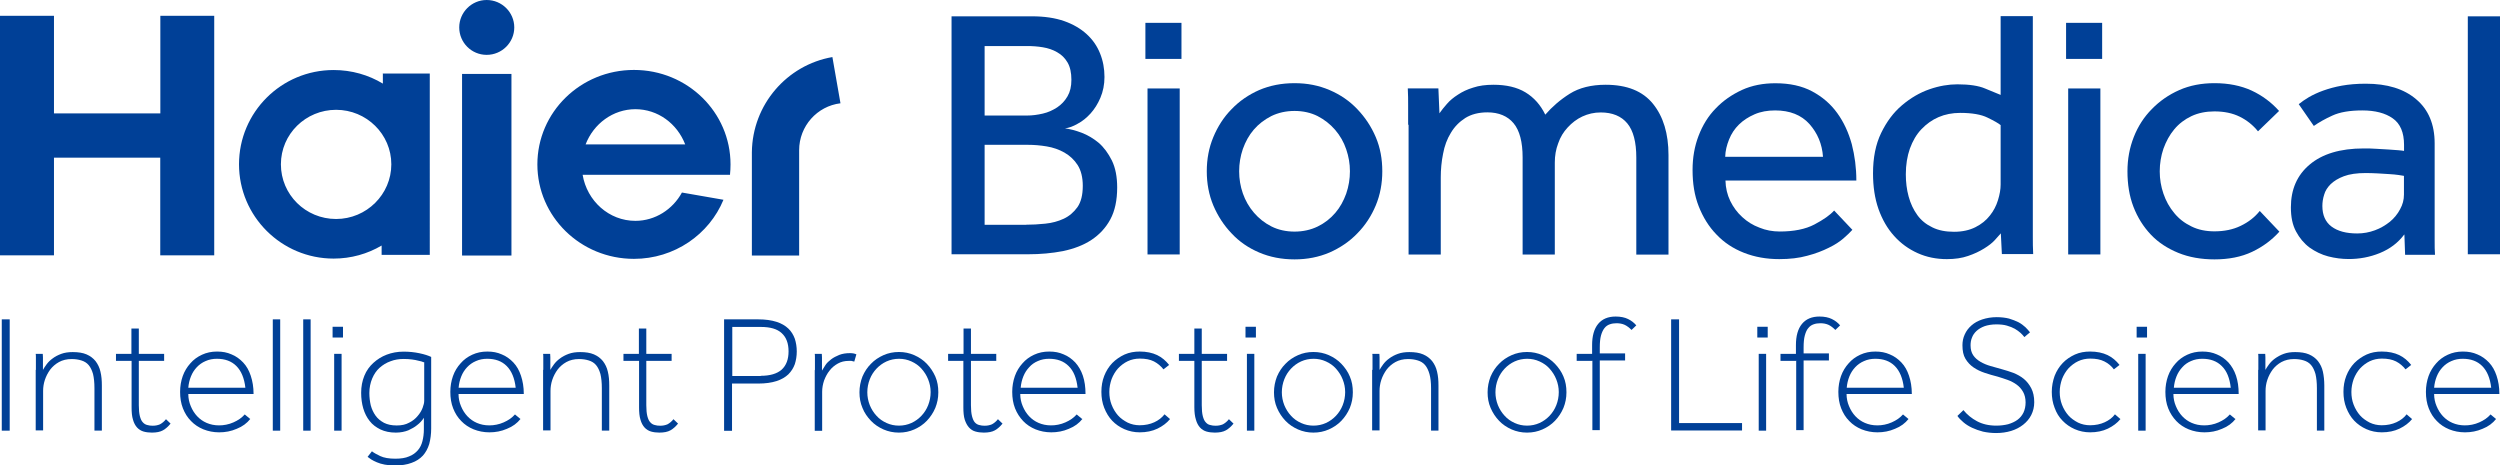 <?xml version="1.0" encoding="UTF-8"?>
<svg xmlns="http://www.w3.org/2000/svg" id="_图层_1" version="1.1" viewBox="0 0 283.46 52.78" width="283.46" height="52.78" x="0" y="0">
  <!-- Generator: Adobe Illustrator 29.4.0, SVG Export Plug-In . SVG Version: 2.1.0 Build 152)  -->
  <defs>
    <style>
      .st0 {
        fill: #004097;
      }
    </style>
  </defs>
  <g>
    <path class="st0" d="M.2,36.21h.9v12.62H.2v-12.62Z"/>
    <path class="st0" d="M4.07,41.94v-1.44c0-.12,0-.24-.02-.38h.8c0,.14.02.26.02.38v1.44c.1-.18.24-.4.42-.64s.4-.46.68-.66c.26-.2.6-.38.98-.52.38-.14.82-.2,1.3-.2.62,0,1.14.08,1.56.26s.76.44,1.02.76c.26.34.46.74.56,1.2.12.48.16,1,.16,1.58v5.1h-.84v-4.81c0-.64-.06-1.18-.16-1.6-.12-.42-.28-.76-.5-1.02-.22-.26-.5-.42-.82-.52s-.68-.16-1.1-.16c-.56,0-1.04.12-1.44.34-.4.22-.74.52-1,.86-.26.36-.46.74-.6,1.16-.14.42-.2.84-.2,1.26v4.47h-.84v-6.86h.02Z"/>
    <path class="st0" d="M14.9,40.92h-1.75v-.8h1.75v-2.87h.84v2.87h2.87v.8h-2.87v5.03c0,.52.04.92.12,1.24.08.3.18.54.34.7.14.16.32.26.5.3.18.06.4.08.62.08.32,0,.58-.06.82-.16.22-.12.46-.3.68-.58l.52.5c-.26.32-.54.58-.86.76s-.74.26-1.26.26c-.34,0-.66-.04-.94-.12s-.54-.24-.74-.46-.36-.52-.46-.88c-.12-.38-.16-.84-.16-1.42v-5.24l-.02-.02Z"/>
    <path class="st0" d="M28.38,47.5c-.38.48-.88.86-1.54,1.12-.64.28-1.3.4-1.99.4-.64,0-1.24-.12-1.79-.34-.54-.22-1.02-.54-1.4-.94-.4-.4-.7-.88-.92-1.44-.22-.56-.32-1.18-.32-1.87,0-.62.1-1.22.3-1.79.2-.56.5-1.04.86-1.44.36-.42.8-.74,1.32-.98.52-.24,1.08-.36,1.71-.36s1.14.1,1.64.32c.5.2.94.52,1.32.92s.66.9.86,1.5.32,1.28.32,2.07h-7.4c0,.5.1.96.28,1.38.18.44.42.82.72,1.14s.66.58,1.08.76.88.28,1.4.28c.26,0,.54-.02.82-.08.28-.06.56-.14.82-.26s.5-.24.72-.4.4-.32.56-.5c0,0,.6.5.6.5ZM27.82,43.95c-.12-1.06-.46-1.89-1.02-2.45-.56-.56-1.3-.82-2.21-.82-.46,0-.88.08-1.28.26-.38.16-.72.4-1,.7-.28.3-.5.64-.66,1.04s-.26.82-.3,1.28h6.46l.02-.02Z"/>
    <path class="st0" d="M30.93,36.21h.84v12.62h-.84v-12.62Z"/>
    <path class="st0" d="M34.38,36.21h.84v12.62h-.84v-12.62Z"/>
    <path class="st0" d="M37.71,37.05h1.18v1.22h-1.18v-1.22ZM37.89,40.12h.84v8.71h-.84v-8.71Z"/>
    <path class="st0" d="M42.17,51.17c.2.16.52.34.94.54.42.2,1,.3,1.71.3.62,0,1.16-.08,1.56-.26.42-.16.74-.4,1-.7.26-.3.42-.64.52-1.04s.16-.84.16-1.32v-1.32c-.2.32-.46.6-.78.84-.26.22-.6.4-.98.58-.4.16-.88.26-1.42.26-.66,0-1.24-.12-1.75-.36-.48-.24-.9-.54-1.22-.96-.32-.4-.56-.88-.72-1.42s-.24-1.14-.24-1.77c0-.7.12-1.34.36-1.93s.58-1.06,1.02-1.46c.44-.4.94-.72,1.52-.94.58-.22,1.22-.34,1.91-.34.62,0,1.22.06,1.79.18s1,.26,1.34.42v8.12c0,.64-.08,1.22-.22,1.75-.16.52-.4.96-.72,1.32-.34.36-.76.64-1.28.82-.52.2-1.16.3-1.91.3-.42,0-.8-.04-1.14-.1s-.64-.16-.88-.26c-.26-.1-.46-.22-.64-.32-.18-.12-.32-.22-.42-.3l.5-.64v.02ZM48.06,41.08c-.18-.08-.4-.14-.62-.18-.2-.06-.44-.1-.72-.14s-.6-.06-.96-.06c-.52,0-1.02.08-1.48.26-.46.16-.88.42-1.24.74s-.64.74-.84,1.22-.32,1.04-.32,1.64c0,.5.06.96.16,1.4.12.44.3.82.54,1.16.24.34.56.6.96.82.4.2.86.3,1.44.3s1.02-.1,1.42-.32c.4-.2.72-.46.96-.76.26-.3.44-.6.56-.92s.18-.58.18-.8v-4.37h-.04Z"/>
    <path class="st0" d="M59.02,47.5c-.38.48-.88.86-1.54,1.12-.64.28-1.3.4-1.99.4-.64,0-1.24-.12-1.79-.34-.54-.22-1.02-.54-1.4-.94-.4-.4-.7-.88-.92-1.44-.22-.56-.32-1.18-.32-1.87,0-.62.1-1.22.3-1.79s.5-1.04.86-1.44c.36-.42.8-.74,1.32-.98.52-.24,1.08-.36,1.71-.36s1.14.1,1.64.32c.5.2.94.52,1.32.92s.66.9.86,1.5.32,1.28.32,2.07h-7.4c0,.5.1.96.28,1.38.18.44.42.82.72,1.14s.66.58,1.08.76.88.28,1.4.28c.26,0,.54-.02.82-.08.28-.06.56-.14.82-.26.26-.12.5-.24.72-.4s.4-.32.56-.5l.6.5h0ZM58.47,43.95c-.12-1.06-.46-1.89-1.02-2.45-.56-.56-1.3-.82-2.21-.82-.46,0-.88.08-1.28.26-.38.16-.72.4-1,.7-.28.3-.5.64-.66,1.04s-.26.82-.3,1.28h6.46l.02-.02Z"/>
    <path class="st0" d="M61.6,41.94v-1.44c0-.12,0-.24-.02-.38h.8c0,.14.02.26.02.38v1.44c.1-.18.24-.4.42-.64s.4-.46.68-.66c.26-.2.6-.38.98-.52.38-.14.82-.2,1.3-.2.62,0,1.14.08,1.56.26s.76.44,1.02.76c.26.34.46.74.56,1.2.12.48.16,1,.16,1.58v5.1h-.84v-4.81c0-.64-.06-1.18-.16-1.6-.12-.42-.28-.76-.5-1.02-.22-.26-.5-.42-.82-.52s-.68-.16-1.1-.16c-.56,0-1.04.12-1.44.34-.4.22-.74.52-1,.86-.26.36-.46.74-.6,1.16-.14.42-.2.84-.2,1.26v4.47h-.84v-6.86h.02Z"/>
    <path class="st0" d="M72.44,40.92h-1.75v-.8h1.75v-2.87h.84v2.87h2.87v.8h-2.87v5.03c0,.52.04.92.12,1.24.08.3.18.54.34.7.14.16.32.26.5.3.18.06.4.08.62.08.32,0,.58-.06.82-.16.22-.12.46-.3.68-.58l.52.5c-.26.32-.54.58-.86.76s-.74.26-1.26.26c-.34,0-.66-.04-.94-.12s-.54-.24-.74-.46c-.2-.22-.36-.52-.46-.88-.12-.38-.16-.84-.16-1.42v-5.24l-.02-.02Z"/>
    <path class="st0" d="M82.1,36.21h3.87c.82,0,1.5.1,2.07.28s1,.44,1.34.76.58.72.74,1.16c.14.44.22.92.22,1.44s-.08,1-.22,1.44c-.16.44-.4.82-.74,1.16-.34.32-.78.58-1.34.76s-1.24.28-2.07.28h-2.97v5.36h-.9v-12.66ZM86.26,42.61c1.06,0,1.85-.24,2.37-.7.52-.48.78-1.16.78-2.07s-.26-1.6-.78-2.07c-.52-.48-1.3-.7-2.37-.7h-3.23v5.56h3.23v-.02Z"/>
    <path class="st0" d="M92.4,41.94v-1.44c0-.12,0-.24-.02-.38h.8c0,.14.02.28.02.4v1.5c.1-.18.24-.4.4-.64.16-.24.38-.44.64-.64s.58-.36.92-.5c.36-.14.76-.2,1.22-.2.28,0,.52.04.72.14l-.24.82s-.2-.06-.32-.08h-.32c-.46,0-.86.1-1.22.3-.36.2-.68.46-.94.8-.26.32-.46.7-.62,1.12-.14.42-.22.84-.22,1.28v4.43h-.84v-6.86l.02-.06Z"/>
    <path class="st0" d="M101.92,49.05c-.62,0-1.2-.12-1.75-.36-.54-.24-1.02-.56-1.42-.98-.4-.42-.74-.9-.96-1.46-.24-.56-.34-1.14-.34-1.77s.12-1.22.34-1.79c.24-.56.56-1.04.96-1.44.4-.42.88-.74,1.42-.98.54-.24,1.12-.36,1.75-.36s1.2.12,1.75.36c.54.24,1.02.56,1.42.98.4.42.72.9.96,1.44.24.56.34,1.14.34,1.79s-.12,1.22-.34,1.77c-.24.56-.56,1.04-.96,1.46-.4.42-.88.74-1.42.98-.54.24-1.12.36-1.75.36ZM101.92,48.26c.5,0,.98-.1,1.42-.3.44-.2.82-.48,1.14-.82.32-.34.58-.74.76-1.2s.28-.96.28-1.48-.1-.98-.28-1.44-.44-.86-.76-1.22c-.32-.36-.7-.62-1.14-.82s-.9-.3-1.4-.3-.98.1-1.42.3c-.44.2-.82.48-1.14.82-.32.34-.58.74-.76,1.2s-.28.96-.28,1.48.1,1,.28,1.46c.18.44.44.86.76,1.2.32.36.7.62,1.14.82s.9.3,1.4.3Z"/>
    <path class="st0" d="M109.25,40.92h-1.75v-.8h1.75v-2.87h.84v2.87h2.87v.8h-2.87v5.03c0,.52.04.92.12,1.24.08.3.18.54.32.7.14.16.32.26.5.3.18.06.4.08.62.08.32,0,.58-.06.82-.16.22-.12.46-.3.68-.58l.52.5c-.26.32-.54.58-.86.76s-.74.26-1.26.26c-.34,0-.66-.04-.94-.12-.3-.08-.54-.24-.74-.46-.2-.22-.36-.52-.48-.88-.12-.38-.16-.84-.16-1.42v-5.24l.02-.02Z"/>
    <path class="st0" d="M122.73,47.5c-.38.48-.88.86-1.54,1.12-.64.28-1.3.4-1.99.4-.64,0-1.24-.12-1.79-.34-.54-.22-1.02-.54-1.4-.94-.38-.4-.7-.88-.92-1.44-.22-.56-.32-1.18-.32-1.87,0-.62.1-1.22.3-1.79s.5-1.04.86-1.44c.36-.42.8-.74,1.32-.98.52-.24,1.08-.36,1.71-.36s1.14.1,1.64.32c.5.2.94.52,1.32.92.36.4.66.9.86,1.5s.3,1.28.3,2.07h-7.4c0,.5.1.96.28,1.38.18.44.42.82.72,1.14s.66.58,1.08.76.88.28,1.4.28c.26,0,.54-.02.82-.08.28-.06.56-.14.82-.26.26-.12.5-.24.72-.4s.4-.32.56-.5l.6.5h.02ZM122.18,43.95c-.12-1.06-.44-1.89-1.02-2.45-.56-.56-1.3-.82-2.21-.82-.46,0-.88.08-1.28.26-.38.16-.72.4-.98.7-.28.3-.5.64-.66,1.04s-.26.82-.3,1.28h6.46v-.02Z"/>
    <path class="st0" d="M132.66,47.52c-.36.44-.84.8-1.42,1.08s-1.26.42-2.01.42c-.62,0-1.2-.12-1.75-.36-.54-.24-1-.56-1.38-.96s-.68-.9-.9-1.46-.32-1.16-.32-1.81.1-1.24.32-1.81c.22-.56.52-1.04.92-1.46.4-.4.86-.72,1.38-.96.54-.24,1.12-.34,1.73-.34.76,0,1.42.14,1.97.4.54.26.98.64,1.36,1.12l-.64.5c-.3-.38-.66-.68-1.08-.9-.44-.22-.96-.32-1.6-.32-.5,0-.96.1-1.38.3-.42.2-.78.48-1.1.82-.3.34-.54.74-.72,1.2-.16.46-.26.94-.26,1.46s.08,1,.26,1.46.42.86.72,1.2.68.6,1.1.82c.42.2.88.3,1.36.3.62,0,1.18-.12,1.66-.34.48-.22.86-.52,1.16-.9l.6.52h.02Z"/>
    <path class="st0" d="M135.42,40.92h-1.75v-.8h1.75v-2.87h.84v2.87h2.87v.8h-2.87v5.03c0,.52.04.92.12,1.24.08.3.18.54.34.7.14.16.3.26.5.3.18.06.4.08.62.08.32,0,.58-.06.82-.16.22-.12.46-.3.68-.58l.52.5c-.26.32-.54.58-.86.76s-.74.26-1.26.26c-.34,0-.66-.04-.94-.12s-.54-.24-.74-.46c-.2-.22-.36-.52-.46-.88-.12-.38-.18-.84-.18-1.42v-5.26Z"/>
    <path class="st0" d="M141.22,37.05h1.18v1.22h-1.18v-1.22ZM141.38,40.12h.84v8.71h-.84v-8.71Z"/>
    <path class="st0" d="M148.92,49.05c-.62,0-1.2-.12-1.75-.36-.54-.24-1.02-.56-1.42-.98-.4-.42-.72-.9-.96-1.46s-.34-1.14-.34-1.77.12-1.22.34-1.79c.24-.56.56-1.04.96-1.44.4-.42.88-.74,1.42-.98.54-.24,1.12-.36,1.75-.36s1.2.12,1.75.36c.54.24,1.02.56,1.42.98.4.42.74.9.96,1.44.24.56.34,1.14.34,1.79s-.12,1.22-.34,1.77c-.24.56-.56,1.04-.96,1.46-.4.42-.88.74-1.42.98-.54.24-1.12.36-1.75.36ZM148.92,48.26c.5,0,.98-.1,1.42-.3.44-.2.82-.48,1.14-.82.32-.34.58-.74.76-1.2s.28-.96.28-1.48-.1-.98-.28-1.44-.44-.86-.76-1.22c-.32-.36-.7-.62-1.14-.82s-.9-.3-1.4-.3-.98.1-1.42.3c-.44.2-.82.48-1.14.82-.32.34-.58.74-.76,1.2s-.28.96-.28,1.48.1,1,.28,1.46c.18.44.44.86.76,1.2.32.36.7.62,1.14.82s.9.3,1.4.3Z"/>
    <path class="st0" d="M155.62,41.94v-1.44c0-.12,0-.24-.02-.38h.8c0,.14.02.26.02.38v1.44c.1-.18.24-.4.42-.64s.4-.46.68-.66c.26-.2.6-.38.98-.52.38-.14.82-.2,1.3-.2.62,0,1.14.08,1.56.26s.76.44,1.02.76c.26.34.46.74.56,1.2.12.48.16,1,.16,1.58v5.1h-.84v-4.81c0-.64-.06-1.18-.18-1.6s-.28-.76-.5-1.02c-.22-.26-.5-.42-.82-.52s-.68-.16-1.1-.16c-.56,0-1.04.12-1.44.34-.4.22-.74.52-1,.86-.26.36-.46.74-.6,1.16-.14.42-.2.84-.2,1.26v4.47h-.84v-6.86h.04Z"/>
    <path class="st0" d="M173.14,49.05c-.62,0-1.2-.12-1.75-.36-.54-.24-1.02-.56-1.42-.98-.4-.42-.72-.9-.96-1.46s-.34-1.14-.34-1.77.12-1.22.34-1.79c.24-.56.56-1.04.96-1.44.4-.42.88-.74,1.42-.98.54-.24,1.12-.36,1.75-.36s1.2.12,1.75.36,1.02.56,1.42.98c.4.42.74.9.96,1.44.24.56.34,1.14.34,1.79s-.12,1.22-.34,1.77c-.24.56-.56,1.04-.96,1.46s-.88.74-1.42.98c-.54.24-1.12.36-1.75.36ZM173.14,48.26c.5,0,.98-.1,1.42-.3.44-.2.82-.48,1.14-.82s.58-.74.76-1.2c.18-.46.28-.96.28-1.48s-.1-.98-.28-1.44-.44-.86-.76-1.22-.7-.62-1.14-.82c-.44-.2-.9-.3-1.4-.3s-.98.1-1.42.3c-.44.2-.82.48-1.14.82-.32.34-.58.74-.76,1.2s-.28.96-.28,1.48.1,1,.28,1.46c.18.44.44.86.76,1.2.32.36.7.62,1.14.82s.9.3,1.4.3Z"/>
    <path class="st0" d="M180.52,40.92h-1.75v-.8h1.75v-1c0-1.02.22-1.83.68-2.39s1.12-.84,1.99-.84c.56,0,1.04.1,1.4.28.38.18.68.42.94.72l-.54.52c-.26-.26-.52-.46-.78-.58s-.58-.18-.92-.18c-.28,0-.54.04-.76.12-.24.08-.44.22-.6.42s-.3.48-.4.84c-.1.36-.14.82-.14,1.38v.66h2.87v.8h-2.87v7.9h-.84v-7.9l-.02.04Z"/>
    <path class="st0" d="M189.48,36.21h.9v11.76h7.14v.84h-8.04v-12.62.02Z"/>
    <path class="st0" d="M199.25,37.05h1.18v1.22h-1.18v-1.22ZM199.41,40.12h.84v8.71h-.84v-8.71Z"/>
    <path class="st0" d="M203.63,40.92h-1.75v-.8h1.75v-1c0-1.02.22-1.83.68-2.39s1.12-.84,1.99-.84c.56,0,1.04.1,1.4.28.38.18.68.42.94.72l-.54.52c-.26-.26-.52-.46-.78-.58s-.58-.18-.92-.18c-.28,0-.54.04-.76.12-.24.08-.44.22-.6.42-.18.2-.3.48-.4.84-.1.36-.14.82-.14,1.38v.66h2.87v.8h-2.87v7.9h-.84v-7.9l-.02.04Z"/>
    <path class="st0" d="M216.4,47.5c-.38.48-.88.86-1.54,1.12-.64.28-1.3.4-1.99.4-.64,0-1.24-.12-1.79-.34-.54-.22-1.02-.54-1.4-.94-.4-.4-.7-.88-.92-1.44-.22-.56-.32-1.18-.32-1.87,0-.62.1-1.22.3-1.79.2-.56.5-1.04.86-1.44.36-.42.8-.74,1.32-.98.52-.24,1.08-.36,1.71-.36s1.14.1,1.64.32c.5.2.94.52,1.32.92s.66.9.86,1.5c.2.6.32,1.28.32,2.07h-7.4c0,.5.1.96.28,1.38.18.44.42.82.72,1.14s.66.58,1.08.76c.42.18.88.28,1.4.28.26,0,.54-.02.82-.08.28-.06.56-.14.82-.26s.5-.24.72-.4.4-.32.56-.5l.6.5h0ZM215.86,43.95c-.12-1.06-.46-1.89-1.02-2.45-.56-.56-1.3-.82-2.21-.82-.46,0-.88.08-1.28.26-.38.16-.72.4-1,.7-.28.3-.5.64-.66,1.04s-.26.82-.3,1.28h6.46l.02-.02Z"/>
    <path class="st0" d="M222.62,46.5c.42.52.94.94,1.54,1.26s1.32.5,2.19.5c.48,0,.94-.06,1.34-.16.4-.12.76-.28,1.06-.5s.52-.5.68-.82c.16-.34.24-.72.24-1.16s-.1-.86-.28-1.18-.42-.6-.72-.82-.64-.4-1.02-.54c-.38-.14-.78-.26-1.16-.38-.48-.12-.96-.26-1.44-.42-.48-.16-.9-.36-1.28-.62s-.68-.58-.92-.98c-.24-.4-.34-.9-.34-1.54,0-.42.08-.84.26-1.22.18-.4.42-.72.76-1.02s.74-.52,1.22-.68,1.04-.26,1.64-.26c.52,0,1,.06,1.4.16.4.12.76.26,1.08.42.3.16.56.36.78.56.2.2.38.4.52.58l-.64.54c-.12-.16-.26-.32-.44-.48s-.4-.32-.64-.46c-.26-.14-.54-.26-.9-.36-.34-.1-.74-.14-1.2-.14-.52,0-.96.08-1.32.2-.38.14-.68.32-.92.54-.24.22-.42.48-.52.76-.12.28-.16.58-.16.88,0,.46.1.82.3,1.12.2.3.48.54.82.74s.72.36,1.14.48.84.24,1.28.36.88.26,1.32.42c.44.18.84.4,1.18.68s.62.64.84,1.06.34.96.34,1.58c0,.54-.12,1.02-.34,1.46s-.54.8-.92,1.1c-.38.3-.84.54-1.36.7-.52.16-1.1.24-1.71.24-.52,0-1.02-.06-1.48-.16-.46-.12-.86-.26-1.24-.44s-.7-.38-.98-.62c-.28-.24-.52-.48-.68-.72l.66-.64.02-.02Z"/>
    <path class="st0" d="M240.42,47.52c-.36.44-.84.8-1.42,1.08-.58.28-1.26.42-2.01.42-.62,0-1.2-.12-1.75-.36-.54-.24-1-.56-1.38-.96-.4-.4-.7-.9-.9-1.46-.22-.56-.32-1.16-.32-1.81s.12-1.24.32-1.81c.22-.56.52-1.04.92-1.46.38-.4.86-.72,1.38-.96.54-.24,1.1-.34,1.73-.34.76,0,1.42.14,1.97.4.54.26.98.64,1.36,1.12l-.64.5c-.28-.38-.64-.68-1.08-.9-.44-.22-.96-.32-1.6-.32-.5,0-.96.1-1.38.3-.42.2-.78.48-1.1.82-.3.34-.54.74-.72,1.2-.16.46-.26.94-.26,1.46s.08,1,.26,1.46c.18.46.42.86.72,1.2s.68.6,1.1.82c.42.2.88.3,1.36.3.62,0,1.18-.12,1.66-.34.48-.22.88-.52,1.16-.9l.6.52h.02Z"/>
    <path class="st0" d="M242.26,37.05h1.18v1.22h-1.18v-1.22ZM242.44,40.12h.84v8.71h-.84v-8.71Z"/>
    <path class="st0" d="M253.48,47.5c-.38.48-.88.86-1.54,1.12-.64.28-1.3.4-1.99.4-.64,0-1.24-.12-1.79-.34-.54-.22-1.02-.54-1.4-.94s-.7-.88-.92-1.44c-.22-.56-.32-1.18-.32-1.87,0-.62.1-1.22.3-1.79.2-.56.5-1.04.86-1.44.36-.42.8-.74,1.32-.98.52-.24,1.08-.36,1.71-.36s1.14.1,1.64.32c.5.2.94.52,1.32.92.36.4.66.9.86,1.5.2.6.3,1.28.3,2.07h-7.4c0,.5.1.96.28,1.38.18.44.42.82.72,1.14s.66.58,1.08.76c.42.18.88.28,1.4.28.26,0,.54-.02.82-.08.28-.06.56-.14.82-.26s.5-.24.72-.4.4-.32.56-.5l.6.5h.02ZM252.93,43.95c-.12-1.06-.44-1.89-1.02-2.45-.56-.56-1.3-.82-2.21-.82-.46,0-.88.08-1.28.26-.38.16-.72.4-.98.7-.28.3-.5.64-.66,1.04s-.26.82-.3,1.28h6.46v-.02Z"/>
    <path class="st0" d="M256.06,41.94v-1.44c0-.12,0-.24-.02-.38h.8c0,.14.02.26.02.38v1.44c.1-.18.24-.4.42-.64.18-.24.4-.46.68-.66.28-.2.6-.38.98-.52s.8-.2,1.3-.2c.62,0,1.14.08,1.56.26.42.18.76.44,1.02.76.26.34.46.74.56,1.2s.16,1,.16,1.58v5.1h-.84v-4.81c0-.64-.06-1.18-.16-1.6-.12-.42-.28-.76-.5-1.02-.22-.26-.5-.42-.82-.52s-.68-.16-1.1-.16c-.56,0-1.02.12-1.44.34-.4.22-.74.52-1,.86-.26.36-.46.74-.6,1.16-.14.42-.2.84-.2,1.26v4.47h-.84v-6.86h.02Z"/>
    <path class="st0" d="M273.49,47.52c-.36.44-.84.8-1.42,1.08-.58.28-1.26.42-2.01.42-.62,0-1.22-.12-1.75-.36-.54-.24-1-.56-1.38-.96s-.68-.9-.9-1.46-.32-1.16-.32-1.81.1-1.24.32-1.81c.22-.56.52-1.04.92-1.46.4-.4.86-.72,1.38-.96.54-.24,1.1-.34,1.73-.34.76,0,1.42.14,1.97.4.54.26.98.64,1.36,1.12l-.64.5c-.3-.38-.66-.68-1.08-.9-.44-.22-.96-.32-1.6-.32-.5,0-.96.1-1.38.3-.42.2-.78.48-1.1.82-.3.34-.54.74-.72,1.2-.16.46-.26.94-.26,1.46s.08,1,.26,1.46c.18.46.42.86.72,1.2s.68.6,1.1.82c.42.2.88.3,1.36.3.62,0,1.18-.12,1.66-.34.48-.22.88-.52,1.16-.9l.6.52h.02Z"/>
    <path class="st0" d="M283.02,47.5c-.38.48-.88.86-1.54,1.12-.64.28-1.3.4-1.99.4-.64,0-1.24-.12-1.79-.34-.54-.22-1.02-.54-1.4-.94-.4-.4-.7-.88-.92-1.44-.22-.56-.32-1.18-.32-1.87,0-.62.1-1.22.3-1.79.2-.56.5-1.04.86-1.44.36-.42.8-.74,1.32-.98.52-.24,1.08-.36,1.71-.36s1.14.1,1.64.32c.5.2.94.52,1.32.92s.66.9.86,1.5c.2.6.32,1.28.32,2.07h-7.4c0,.5.1.96.28,1.38.18.44.42.82.72,1.14s.66.58,1.08.76c.42.18.88.28,1.4.28.26,0,.54-.02.82-.08.28-.06.56-.14.82-.26s.5-.24.72-.4.4-.32.56-.5l.6.5h0ZM282.46,43.95c-.12-1.06-.46-1.89-1.02-2.45-.56-.56-1.3-.82-2.21-.82-.46,0-.88.08-1.28.26-.38.16-.72.4-1,.7-.28.3-.5.64-.66,1.04s-.26.82-.3,1.28h6.46l.02-.02Z"/>
  </g>
  <g>
    <path class="st0" d="M82.77,19.8c.04-.38.06-.76.06-1.16,0-5.92-4.89-10.71-10.95-10.71s-10.95,4.79-10.95,10.71,4.89,10.71,10.95,10.71c4.59,0,8.53-2.77,10.15-6.7l-4.71-.82c-1.04,1.91-3.03,3.21-5.28,3.21-2.99,0-5.48-2.25-5.98-5.22h16.73l-.02-.02ZM72.03,12.38c2.57,0,4.75,1.64,5.66,3.99h-11.29c.9-2.33,3.09-3.99,5.66-3.99M57.99,28.97h-5.6V8.38h5.6v20.58ZM55.18,0c1.73,0,3.13,1.4,3.13,3.11s-1.4,3.11-3.13,3.11-3.11-1.4-3.11-3.11,1.4-3.11,3.11-3.11M24.29,1.79v27.16h-6.12v-11.07H6.12v11.07H0V1.79h6.12v11.07h12.06V1.79h6.12ZM43.41,8.38v1.1c-1.62-.98-3.53-1.54-5.58-1.54-5.94,0-10.73,4.79-10.73,10.69s4.81,10.69,10.73,10.69c1.99,0,3.85-.54,5.44-1.48v1.06h5.46V8.34h-5.34l.02.04ZM38.11,24.83c-3.47,0-6.26-2.77-6.26-6.2s2.81-6.18,6.26-6.18,6.26,2.77,6.26,6.18-2.81,6.2-6.26,6.2M95.3,11.71c-2.65.32-4.69,2.59-4.69,5.32v11.94h-5.36v-11.71c.06-5.4,3.97-9.89,9.13-10.79,0,0,.92,5.26.92,5.26Z"/>
    <g>
      <path class="st0" d="M107.86,1.85h9.15c1.4,0,2.61.18,3.65.54,1.02.36,1.87.86,2.55,1.48s1.18,1.34,1.52,2.19c.34.84.5,1.73.5,2.67,0,.86-.16,1.64-.46,2.35s-.68,1.3-1.12,1.79c-.44.48-.92.88-1.46,1.16-.52.3-1,.48-1.44.52.56.08,1.2.24,1.89.5.68.26,1.32.64,1.93,1.14.6.52,1.08,1.18,1.5,2.01.4.82.6,1.85.6,3.05,0,1.46-.26,2.67-.78,3.63s-1.24,1.73-2.15,2.33-1.99,1-3.21,1.26c-1.24.24-2.57.36-3.97.36h-8.67V1.85h-.02ZM116.45,13.1c.6,0,1.18-.08,1.79-.22s1.12-.38,1.62-.7c.48-.32.88-.74,1.18-1.26.3-.52.44-1.12.44-1.87,0-.8-.14-1.46-.44-1.97s-.68-.88-1.18-1.16c-.48-.28-1.02-.46-1.62-.56-.6-.1-1.18-.14-1.79-.14h-4.81v7.88h4.81ZM116.33,25.48c.7,0,1.42-.04,2.19-.12s1.44-.26,2.09-.56c.64-.3,1.14-.74,1.56-1.32.4-.58.6-1.38.6-2.41,0-.96-.2-1.75-.58-2.35s-.88-1.06-1.5-1.42c-.6-.34-1.28-.58-2.01-.7-.72-.12-1.42-.18-2.11-.18h-4.93v9.07s4.69,0,4.69,0Z"/>
      <path class="st0" d="M129.87,2.59h4.09v4.09h-4.09V2.59ZM130.11,10.03h3.65v18.82h-3.65V10.03Z"/>
      <path class="st0" d="M146.78,29.41c-1.46,0-2.79-.26-4.01-.78s-2.27-1.24-3.13-2.17c-.88-.92-1.56-1.97-2.07-3.17-.5-1.2-.74-2.49-.74-3.87s.24-2.67.74-3.87,1.18-2.27,2.07-3.17c.88-.92,1.93-1.64,3.13-2.17,1.22-.52,2.55-.78,4.01-.78s2.75.26,3.97.78,2.27,1.24,3.15,2.17c.88.92,1.58,1.97,2.09,3.17s.74,2.49.74,3.87-.24,2.67-.74,3.87-1.2,2.27-2.09,3.17c-.88.92-1.95,1.64-3.15,2.17-1.22.52-2.53.78-3.97.78ZM146.78,26.26c.96,0,1.85-.2,2.63-.58.78-.38,1.44-.9,1.99-1.54s.94-1.36,1.24-2.19c.28-.82.42-1.66.42-2.53s-.14-1.66-.42-2.49-.7-1.56-1.26-2.21-1.22-1.16-1.99-1.56c-.76-.38-1.64-.58-2.61-.58s-1.85.2-2.63.58c-.78.4-1.44.9-1.99,1.54s-.94,1.36-1.24,2.19c-.28.82-.42,1.66-.42,2.53s.14,1.71.42,2.51.7,1.54,1.26,2.19,1.2,1.16,1.99,1.56c.76.38,1.64.58,2.61.58Z"/>
      <path class="st0" d="M159.66,14.12v-2.17c0-.6,0-1.24-.04-1.93h3.47l.12,2.83c.22-.32.5-.68.84-1.06.34-.4.76-.74,1.26-1.06.48-.32,1.06-.6,1.73-.8.66-.22,1.42-.32,2.29-.32,1.46,0,2.67.28,3.63.86.96.58,1.71,1.42,2.25,2.53.76-.88,1.69-1.69,2.77-2.37,1.08-.68,2.45-1.02,4.07-1.02,2.43,0,4.21.72,5.38,2.17,1.16,1.44,1.75,3.37,1.75,5.8v11.29h-3.65v-11.01c0-1.75-.34-3.05-1.02-3.87s-1.69-1.24-3.01-1.24c-.76,0-1.44.16-2.09.46-.64.3-1.18.72-1.66,1.24s-.84,1.1-1.08,1.81c-.26.68-.38,1.4-.38,2.17v10.43h-3.65v-11.01c0-1.75-.34-3.05-1.02-3.87-.68-.82-1.69-1.24-2.97-1.24-1,0-1.83.22-2.51.64-.68.44-1.22.98-1.64,1.69-.42.68-.72,1.48-.88,2.37-.18.88-.26,1.79-.26,2.67v8.75h-3.65v-14.72l-.02.02Z"/>
      <path class="st0" d="M209.99,26.1c-.22.24-.54.56-.96.92-.44.38-.98.74-1.69,1.08-.68.34-1.5.66-2.43.9-.92.26-1.99.38-3.17.38-1.46,0-2.79-.24-4.01-.72s-2.25-1.16-3.11-2.07c-.86-.88-1.52-1.95-2.01-3.19s-.7-2.61-.7-4.13c0-1.38.22-2.67.68-3.87s1.1-2.25,1.95-3.11c.84-.88,1.83-1.56,2.97-2.09,1.14-.52,2.41-.76,3.79-.76,1.62,0,3.01.3,4.17.92s2.11,1.44,2.85,2.47c.74,1.02,1.28,2.21,1.64,3.51.34,1.32.52,2.69.52,4.13h-14.84c.02.84.2,1.6.54,2.31.34.7.78,1.3,1.36,1.83.56.52,1.2.92,1.95,1.2.72.3,1.5.44,2.31.44,1.58,0,2.91-.26,3.93-.8,1.02-.54,1.77-1.06,2.23-1.58l2.07,2.19-.04.04ZM206.7,17.79c-.1-1.46-.62-2.69-1.54-3.73-.92-1.02-2.21-1.54-3.89-1.54-.86,0-1.64.14-2.33.44s-1.28.68-1.77,1.16-.86,1.04-1.12,1.69-.42,1.28-.44,1.97h11.09v.02Z"/>
      <path class="st0" d="M226.86,26.46c-.14.16-.36.4-.66.74-.3.34-.72.66-1.24.98s-1.1.6-1.81.84c-.68.24-1.48.36-2.41.36-1.18,0-2.29-.22-3.31-.68s-1.91-1.1-2.67-1.95c-.76-.84-1.34-1.85-1.77-3.05-.42-1.2-.62-2.55-.62-4.03,0-1.79.3-3.31.92-4.59.62-1.28,1.4-2.33,2.37-3.15s1.99-1.42,3.11-1.81,2.19-.56,3.17-.56c1.34,0,2.41.16,3.15.48.76.32,1.34.56,1.75.72V1.83h3.65v25.05c0,.6,0,1.24.04,1.93h-3.55l-.12-2.39v.04ZM226.86,14.2c-.26-.22-.76-.5-1.5-.86-.72-.36-1.77-.54-3.11-.54-.88,0-1.71.16-2.45.48s-1.38.78-1.95,1.38-.98,1.32-1.3,2.19c-.3.86-.46,1.83-.46,2.91,0,.88.1,1.73.32,2.53.22.8.54,1.48.98,2.09s1,1.06,1.71,1.4c.68.34,1.5.5,2.45.5s1.75-.18,2.43-.52c.68-.34,1.22-.78,1.64-1.32.42-.52.72-1.1.92-1.75s.3-1.22.3-1.77v-6.72h.02Z"/>
      <path class="st0" d="M234.26,2.59h4.09v4.09h-4.09V2.59ZM234.5,10.03h3.65v18.82h-3.65V10.03Z"/>
      <path class="st0" d="M258.45,26.26c-.84.94-1.87,1.71-3.09,2.29s-2.65.86-4.27.86c-1.5,0-2.89-.24-4.11-.74s-2.27-1.18-3.11-2.07-1.5-1.93-1.97-3.15-.68-2.57-.68-4.03c0-1.38.24-2.67.72-3.89.48-1.22,1.16-2.27,2.05-3.17.88-.9,1.91-1.62,3.11-2.15s2.53-.78,3.99-.78c1.58,0,2.99.28,4.21.84,1.2.56,2.25,1.34,3.11,2.31l-2.39,2.31c-.56-.7-1.26-1.26-2.07-1.66s-1.77-.6-2.87-.6c-.96,0-1.85.18-2.61.54s-1.42.86-1.95,1.5-.92,1.36-1.22,2.19c-.28.82-.42,1.69-.42,2.57s.14,1.71.42,2.53.68,1.54,1.22,2.19c.52.64,1.16,1.14,1.95,1.52.76.38,1.64.56,2.61.56,1.1,0,2.11-.2,2.97-.62.88-.42,1.6-.98,2.17-1.69l2.23,2.35h0Z"/>
      <path class="st0" d="M272.61,26.58c-.7.94-1.62,1.64-2.77,2.11s-2.33.68-3.53.68c-.78,0-1.56-.1-2.33-.3-.76-.2-1.46-.54-2.11-1-.64-.48-1.14-1.08-1.54-1.83s-.58-1.64-.58-2.73c0-2.03.7-3.65,2.13-4.85,1.42-1.2,3.45-1.83,6.14-1.83.42,0,.88,0,1.38.04.48.02.94.06,1.38.08.42.02.8.06,1.12.08.32.02.56.06.68.08v-.68c0-1.4-.42-2.41-1.28-3.01-.84-.6-2.01-.9-3.45-.9s-2.57.2-3.39.58c-.84.38-1.54.78-2.11,1.18l-1.71-2.47c.32-.26.72-.54,1.16-.8.46-.26,1-.52,1.62-.74s1.32-.42,2.11-.56c.78-.14,1.69-.22,2.71-.22,2.43,0,4.33.58,5.72,1.77,1.38,1.16,2.09,2.83,2.09,4.99v10.95c0,.66,0,1.22.04,1.69h-3.39l-.08-2.27-.02-.04ZM272.57,19.94c-.1-.02-.32-.06-.62-.1s-.66-.08-1.06-.1-.84-.06-1.3-.08c-.46-.02-.9-.04-1.34-.04-1.02,0-1.85.12-2.49.36s-1.12.54-1.5.9c-.36.36-.62.76-.74,1.2-.14.44-.2.86-.2,1.28,0,1.02.34,1.81,1.04,2.33s1.66.78,2.91.78c.7,0,1.36-.12,2.01-.36s1.18-.56,1.69-.96c.48-.4.88-.88,1.16-1.42.3-.54.44-1.08.44-1.66v-2.15l.02.02Z"/>
      <path class="st0" d="M279.81,1.85h3.65v26.98h-3.65s0-26.98,0-26.98Z"/>
    </g>
  </g>
</svg>
